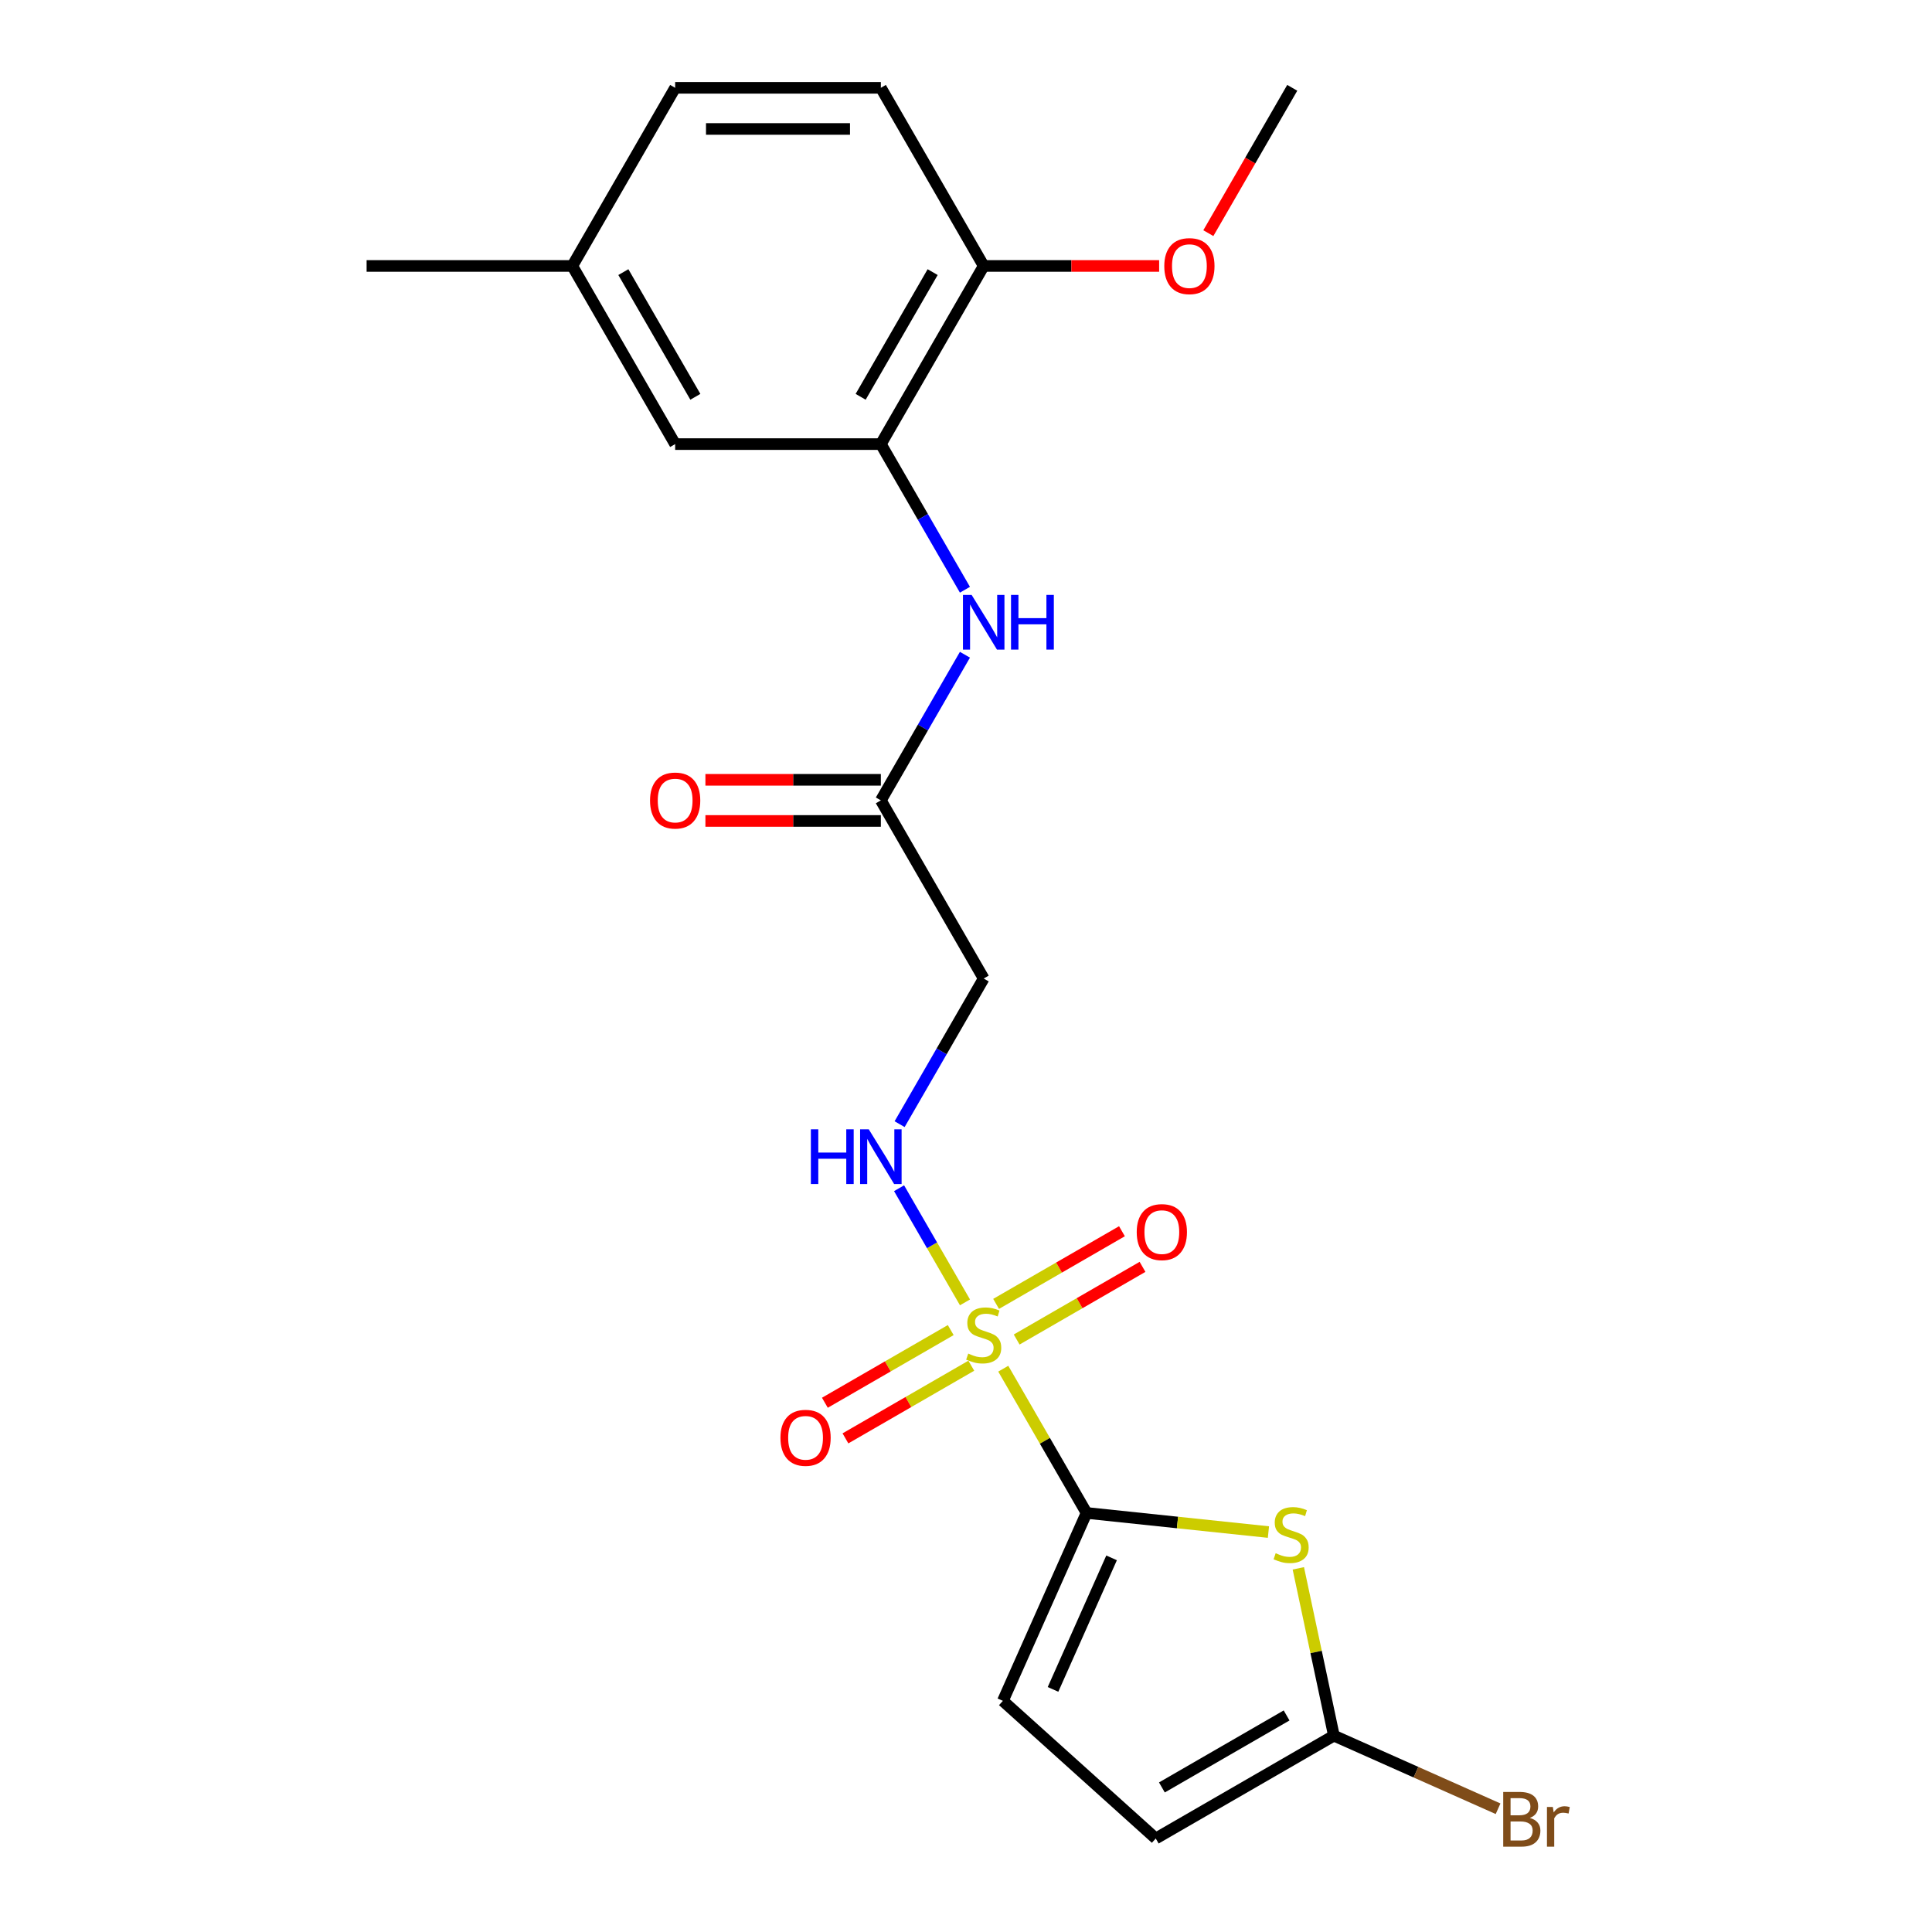 <?xml version='1.0' encoding='iso-8859-1'?>
<svg version='1.1' baseProfile='full'
              xmlns='http://www.w3.org/2000/svg'
                      xmlns:rdkit='http://www.rdkit.org/xml'
                      xmlns:xlink='http://www.w3.org/1999/xlink'
                  xml:space='preserve'
width='1000px' height='1000px' viewBox='0 0 1000 1000'>
<!-- END OF HEADER -->
<rect style='opacity:1.0;fill:#FFFFFF;stroke:none' width='1000' height='1000' x='0' y='0'> </rect>
<path class='bond-0' d='M 519.29,708.433 L 540.843,745.765' style='fill:none;fill-rule:evenodd;stroke:#CCCC00;stroke-width:6px;stroke-linecap:butt;stroke-linejoin:miter;stroke-opacity:1' />
<path class='bond-0' d='M 540.843,745.765 L 562.397,783.096' style='fill:none;fill-rule:evenodd;stroke:#000000;stroke-width:6px;stroke-linecap:butt;stroke-linejoin:miter;stroke-opacity:1' />
<path class='bond-3' d='M 499.473,674.109 L 482.416,644.566' style='fill:none;fill-rule:evenodd;stroke:#CCCC00;stroke-width:6px;stroke-linecap:butt;stroke-linejoin:miter;stroke-opacity:1' />
<path class='bond-3' d='M 482.416,644.566 L 465.36,615.023' style='fill:none;fill-rule:evenodd;stroke:#0000FF;stroke-width:6px;stroke-linecap:butt;stroke-linejoin:miter;stroke-opacity:1' />
<path class='bond-10' d='M 526.227,693.333 L 558.798,674.528' style='fill:none;fill-rule:evenodd;stroke:#CCCC00;stroke-width:6px;stroke-linecap:butt;stroke-linejoin:miter;stroke-opacity:1' />
<path class='bond-10' d='M 558.798,674.528 L 591.368,655.724' style='fill:none;fill-rule:evenodd;stroke:#FF0000;stroke-width:6px;stroke-linecap:butt;stroke-linejoin:miter;stroke-opacity:1' />
<path class='bond-10' d='M 515.58,674.892 L 548.151,656.087' style='fill:none;fill-rule:evenodd;stroke:#CCCC00;stroke-width:6px;stroke-linecap:butt;stroke-linejoin:miter;stroke-opacity:1' />
<path class='bond-10' d='M 548.151,656.087 L 580.721,637.283' style='fill:none;fill-rule:evenodd;stroke:#FF0000;stroke-width:6px;stroke-linecap:butt;stroke-linejoin:miter;stroke-opacity:1' />
<path class='bond-11' d='M 492.097,688.45 L 459.526,707.254' style='fill:none;fill-rule:evenodd;stroke:#CCCC00;stroke-width:6px;stroke-linecap:butt;stroke-linejoin:miter;stroke-opacity:1' />
<path class='bond-11' d='M 459.526,707.254 L 426.956,726.059' style='fill:none;fill-rule:evenodd;stroke:#FF0000;stroke-width:6px;stroke-linecap:butt;stroke-linejoin:miter;stroke-opacity:1' />
<path class='bond-11' d='M 502.744,706.891 L 470.173,725.695' style='fill:none;fill-rule:evenodd;stroke:#CCCC00;stroke-width:6px;stroke-linecap:butt;stroke-linejoin:miter;stroke-opacity:1' />
<path class='bond-11' d='M 470.173,725.695 L 437.603,744.5' style='fill:none;fill-rule:evenodd;stroke:#FF0000;stroke-width:6px;stroke-linecap:butt;stroke-linejoin:miter;stroke-opacity:1' />
<path class='bond-1' d='M 562.397,783.096 L 609.469,788.044' style='fill:none;fill-rule:evenodd;stroke:#000000;stroke-width:6px;stroke-linecap:butt;stroke-linejoin:miter;stroke-opacity:1' />
<path class='bond-1' d='M 609.469,788.044 L 656.541,792.991' style='fill:none;fill-rule:evenodd;stroke:#CCCC00;stroke-width:6px;stroke-linecap:butt;stroke-linejoin:miter;stroke-opacity:1' />
<path class='bond-4' d='M 562.397,783.096 L 519.092,880.361' style='fill:none;fill-rule:evenodd;stroke:#000000;stroke-width:6px;stroke-linecap:butt;stroke-linejoin:miter;stroke-opacity:1' />
<path class='bond-4' d='M 575.354,806.347 L 545.04,874.432' style='fill:none;fill-rule:evenodd;stroke:#000000;stroke-width:6px;stroke-linecap:butt;stroke-linejoin:miter;stroke-opacity:1' />
<path class='bond-2' d='M 672.011,811.767 L 681.215,855.068' style='fill:none;fill-rule:evenodd;stroke:#CCCC00;stroke-width:6px;stroke-linecap:butt;stroke-linejoin:miter;stroke-opacity:1' />
<path class='bond-2' d='M 681.215,855.068 L 690.419,898.368' style='fill:none;fill-rule:evenodd;stroke:#000000;stroke-width:6px;stroke-linecap:butt;stroke-linejoin:miter;stroke-opacity:1' />
<path class='bond-16' d='M 690.419,898.368 L 732.911,917.287' style='fill:none;fill-rule:evenodd;stroke:#000000;stroke-width:6px;stroke-linecap:butt;stroke-linejoin:miter;stroke-opacity:1' />
<path class='bond-16' d='M 732.911,917.287 L 775.402,936.205' style='fill:none;fill-rule:evenodd;stroke:#7F4C19;stroke-width:6px;stroke-linecap:butt;stroke-linejoin:miter;stroke-opacity:1' />
<path class='bond-22' d='M 690.419,898.368 L 598.214,951.603' style='fill:none;fill-rule:evenodd;stroke:#000000;stroke-width:6px;stroke-linecap:butt;stroke-linejoin:miter;stroke-opacity:1' />
<path class='bond-22' d='M 665.941,887.912 L 601.398,925.177' style='fill:none;fill-rule:evenodd;stroke:#000000;stroke-width:6px;stroke-linecap:butt;stroke-linejoin:miter;stroke-opacity:1' />
<path class='bond-8' d='M 465.639,581.864 L 487.401,544.172' style='fill:none;fill-rule:evenodd;stroke:#0000FF;stroke-width:6px;stroke-linecap:butt;stroke-linejoin:miter;stroke-opacity:1' />
<path class='bond-8' d='M 487.401,544.172 L 509.162,506.481' style='fill:none;fill-rule:evenodd;stroke:#000000;stroke-width:6px;stroke-linecap:butt;stroke-linejoin:miter;stroke-opacity:1' />
<path class='bond-9' d='M 519.092,880.361 L 598.214,951.603' style='fill:none;fill-rule:evenodd;stroke:#000000;stroke-width:6px;stroke-linecap:butt;stroke-linejoin:miter;stroke-opacity:1' />
<path class='bond-5' d='M 455.927,229.865 L 477.689,267.557' style='fill:none;fill-rule:evenodd;stroke:#000000;stroke-width:6px;stroke-linecap:butt;stroke-linejoin:miter;stroke-opacity:1' />
<path class='bond-5' d='M 477.689,267.557 L 499.45,305.249' style='fill:none;fill-rule:evenodd;stroke:#0000FF;stroke-width:6px;stroke-linecap:butt;stroke-linejoin:miter;stroke-opacity:1' />
<path class='bond-12' d='M 455.927,229.865 L 509.162,137.66' style='fill:none;fill-rule:evenodd;stroke:#000000;stroke-width:6px;stroke-linecap:butt;stroke-linejoin:miter;stroke-opacity:1' />
<path class='bond-12' d='M 445.471,205.387 L 482.736,140.844' style='fill:none;fill-rule:evenodd;stroke:#000000;stroke-width:6px;stroke-linecap:butt;stroke-linejoin:miter;stroke-opacity:1' />
<path class='bond-13' d='M 455.927,229.865 L 349.458,229.865' style='fill:none;fill-rule:evenodd;stroke:#000000;stroke-width:6px;stroke-linecap:butt;stroke-linejoin:miter;stroke-opacity:1' />
<path class='bond-6' d='M 499.45,338.892 L 477.689,376.584' style='fill:none;fill-rule:evenodd;stroke:#0000FF;stroke-width:6px;stroke-linecap:butt;stroke-linejoin:miter;stroke-opacity:1' />
<path class='bond-6' d='M 477.689,376.584 L 455.927,414.275' style='fill:none;fill-rule:evenodd;stroke:#000000;stroke-width:6px;stroke-linecap:butt;stroke-linejoin:miter;stroke-opacity:1' />
<path class='bond-7' d='M 455.927,414.275 L 509.162,506.481' style='fill:none;fill-rule:evenodd;stroke:#000000;stroke-width:6px;stroke-linecap:butt;stroke-linejoin:miter;stroke-opacity:1' />
<path class='bond-14' d='M 455.927,403.629 L 410.523,403.629' style='fill:none;fill-rule:evenodd;stroke:#000000;stroke-width:6px;stroke-linecap:butt;stroke-linejoin:miter;stroke-opacity:1' />
<path class='bond-14' d='M 410.523,403.629 L 365.12,403.629' style='fill:none;fill-rule:evenodd;stroke:#FF0000;stroke-width:6px;stroke-linecap:butt;stroke-linejoin:miter;stroke-opacity:1' />
<path class='bond-14' d='M 455.927,424.922 L 410.523,424.922' style='fill:none;fill-rule:evenodd;stroke:#000000;stroke-width:6px;stroke-linecap:butt;stroke-linejoin:miter;stroke-opacity:1' />
<path class='bond-14' d='M 410.523,424.922 L 365.12,424.922' style='fill:none;fill-rule:evenodd;stroke:#FF0000;stroke-width:6px;stroke-linecap:butt;stroke-linejoin:miter;stroke-opacity:1' />
<path class='bond-15' d='M 509.162,137.66 L 455.927,45.455' style='fill:none;fill-rule:evenodd;stroke:#000000;stroke-width:6px;stroke-linecap:butt;stroke-linejoin:miter;stroke-opacity:1' />
<path class='bond-19' d='M 509.162,137.66 L 554.566,137.66' style='fill:none;fill-rule:evenodd;stroke:#000000;stroke-width:6px;stroke-linecap:butt;stroke-linejoin:miter;stroke-opacity:1' />
<path class='bond-19' d='M 554.566,137.66 L 599.97,137.66' style='fill:none;fill-rule:evenodd;stroke:#FF0000;stroke-width:6px;stroke-linecap:butt;stroke-linejoin:miter;stroke-opacity:1' />
<path class='bond-17' d='M 349.458,229.865 L 296.223,137.66' style='fill:none;fill-rule:evenodd;stroke:#000000;stroke-width:6px;stroke-linecap:butt;stroke-linejoin:miter;stroke-opacity:1' />
<path class='bond-17' d='M 359.914,205.387 L 322.649,140.844' style='fill:none;fill-rule:evenodd;stroke:#000000;stroke-width:6px;stroke-linecap:butt;stroke-linejoin:miter;stroke-opacity:1' />
<path class='bond-23' d='M 455.927,45.455 L 349.458,45.455' style='fill:none;fill-rule:evenodd;stroke:#000000;stroke-width:6px;stroke-linecap:butt;stroke-linejoin:miter;stroke-opacity:1' />
<path class='bond-23' d='M 439.957,66.748 L 365.428,66.748' style='fill:none;fill-rule:evenodd;stroke:#000000;stroke-width:6px;stroke-linecap:butt;stroke-linejoin:miter;stroke-opacity:1' />
<path class='bond-18' d='M 296.223,137.66 L 349.458,45.455' style='fill:none;fill-rule:evenodd;stroke:#000000;stroke-width:6px;stroke-linecap:butt;stroke-linejoin:miter;stroke-opacity:1' />
<path class='bond-20' d='M 296.223,137.66 L 189.754,137.66' style='fill:none;fill-rule:evenodd;stroke:#000000;stroke-width:6px;stroke-linecap:butt;stroke-linejoin:miter;stroke-opacity:1' />
<path class='bond-21' d='M 625.436,120.678 L 647.151,83.066' style='fill:none;fill-rule:evenodd;stroke:#FF0000;stroke-width:6px;stroke-linecap:butt;stroke-linejoin:miter;stroke-opacity:1' />
<path class='bond-21' d='M 647.151,83.066 L 668.866,45.455' style='fill:none;fill-rule:evenodd;stroke:#000000;stroke-width:6px;stroke-linecap:butt;stroke-linejoin:miter;stroke-opacity:1' />
<path  class='atom-0' d='M 501.162 700.611
Q 501.482 700.731, 502.802 701.291
Q 504.122 701.851, 505.562 702.211
Q 507.042 702.531, 508.482 702.531
Q 511.162 702.531, 512.722 701.251
Q 514.282 699.931, 514.282 697.651
Q 514.282 696.091, 513.482 695.131
Q 512.722 694.171, 511.522 693.651
Q 510.322 693.131, 508.322 692.531
Q 505.802 691.771, 504.282 691.051
Q 502.802 690.331, 501.722 688.811
Q 500.682 687.291, 500.682 684.731
Q 500.682 681.171, 503.082 678.971
Q 505.522 676.771, 510.322 676.771
Q 513.602 676.771, 517.322 678.331
L 516.402 681.411
Q 513.002 680.011, 510.442 680.011
Q 507.682 680.011, 506.162 681.171
Q 504.642 682.291, 504.682 684.251
Q 504.682 685.771, 505.442 686.691
Q 506.242 687.611, 507.362 688.131
Q 508.522 688.651, 510.442 689.251
Q 513.002 690.051, 514.522 690.851
Q 516.042 691.651, 517.122 693.291
Q 518.242 694.891, 518.242 697.651
Q 518.242 701.571, 515.602 703.691
Q 513.002 705.771, 508.642 705.771
Q 506.122 705.771, 504.202 705.211
Q 502.322 704.691, 500.082 703.771
L 501.162 700.611
' fill='#CCCC00'/>
<path  class='atom-2' d='M 660.283 803.945
Q 660.603 804.065, 661.923 804.625
Q 663.243 805.185, 664.683 805.545
Q 666.163 805.865, 667.603 805.865
Q 670.283 805.865, 671.843 804.585
Q 673.403 803.265, 673.403 800.985
Q 673.403 799.425, 672.603 798.465
Q 671.843 797.505, 670.643 796.985
Q 669.443 796.465, 667.443 795.865
Q 664.923 795.105, 663.403 794.385
Q 661.923 793.665, 660.843 792.145
Q 659.803 790.625, 659.803 788.065
Q 659.803 784.505, 662.203 782.305
Q 664.643 780.105, 669.443 780.105
Q 672.723 780.105, 676.443 781.665
L 675.523 784.745
Q 672.123 783.345, 669.563 783.345
Q 666.803 783.345, 665.283 784.505
Q 663.763 785.625, 663.803 787.585
Q 663.803 789.105, 664.563 790.025
Q 665.363 790.945, 666.483 791.465
Q 667.643 791.985, 669.563 792.585
Q 672.123 793.385, 673.643 794.185
Q 675.163 794.985, 676.243 796.625
Q 677.363 798.225, 677.363 800.985
Q 677.363 804.905, 674.723 807.025
Q 672.123 809.105, 667.763 809.105
Q 665.243 809.105, 663.323 808.545
Q 661.443 808.025, 659.203 807.105
L 660.283 803.945
' fill='#CCCC00'/>
<path  class='atom-4' d='M 419.707 584.526
L 423.547 584.526
L 423.547 596.566
L 438.027 596.566
L 438.027 584.526
L 441.867 584.526
L 441.867 612.846
L 438.027 612.846
L 438.027 599.766
L 423.547 599.766
L 423.547 612.846
L 419.707 612.846
L 419.707 584.526
' fill='#0000FF'/>
<path  class='atom-4' d='M 449.667 584.526
L 458.947 599.526
Q 459.867 601.006, 461.347 603.686
Q 462.827 606.366, 462.907 606.526
L 462.907 584.526
L 466.667 584.526
L 466.667 612.846
L 462.787 612.846
L 452.827 596.446
Q 451.667 594.526, 450.427 592.326
Q 449.227 590.126, 448.867 589.446
L 448.867 612.846
L 445.187 612.846
L 445.187 584.526
L 449.667 584.526
' fill='#0000FF'/>
<path  class='atom-7' d='M 502.902 307.91
L 512.182 322.91
Q 513.102 324.39, 514.582 327.07
Q 516.062 329.75, 516.142 329.91
L 516.142 307.91
L 519.902 307.91
L 519.902 336.23
L 516.022 336.23
L 506.062 319.83
Q 504.902 317.91, 503.662 315.71
Q 502.462 313.51, 502.102 312.83
L 502.102 336.23
L 498.422 336.23
L 498.422 307.91
L 502.902 307.91
' fill='#0000FF'/>
<path  class='atom-7' d='M 523.302 307.91
L 527.142 307.91
L 527.142 319.95
L 541.622 319.95
L 541.622 307.91
L 545.462 307.91
L 545.462 336.23
L 541.622 336.23
L 541.622 323.15
L 527.142 323.15
L 527.142 336.23
L 523.302 336.23
L 523.302 307.91
' fill='#0000FF'/>
<path  class='atom-11' d='M 588.367 637.736
Q 588.367 630.936, 591.727 627.136
Q 595.087 623.336, 601.367 623.336
Q 607.647 623.336, 611.007 627.136
Q 614.367 630.936, 614.367 637.736
Q 614.367 644.616, 610.967 648.536
Q 607.567 652.416, 601.367 652.416
Q 595.127 652.416, 591.727 648.536
Q 588.367 644.656, 588.367 637.736
M 601.367 649.216
Q 605.687 649.216, 608.007 646.336
Q 610.367 643.416, 610.367 637.736
Q 610.367 632.176, 608.007 629.376
Q 605.687 626.536, 601.367 626.536
Q 597.047 626.536, 594.687 629.336
Q 592.367 632.136, 592.367 637.736
Q 592.367 643.456, 594.687 646.336
Q 597.047 649.216, 601.367 649.216
' fill='#FF0000'/>
<path  class='atom-12' d='M 403.957 744.206
Q 403.957 737.406, 407.317 733.606
Q 410.677 729.806, 416.957 729.806
Q 423.237 729.806, 426.597 733.606
Q 429.957 737.406, 429.957 744.206
Q 429.957 751.086, 426.557 755.006
Q 423.157 758.886, 416.957 758.886
Q 410.717 758.886, 407.317 755.006
Q 403.957 751.126, 403.957 744.206
M 416.957 755.686
Q 421.277 755.686, 423.597 752.806
Q 425.957 749.886, 425.957 744.206
Q 425.957 738.646, 423.597 735.846
Q 421.277 733.006, 416.957 733.006
Q 412.637 733.006, 410.277 735.806
Q 407.957 738.606, 407.957 744.206
Q 407.957 749.926, 410.277 752.806
Q 412.637 755.686, 416.957 755.686
' fill='#FF0000'/>
<path  class='atom-15' d='M 336.458 414.355
Q 336.458 407.555, 339.818 403.755
Q 343.178 399.955, 349.458 399.955
Q 355.738 399.955, 359.098 403.755
Q 362.458 407.555, 362.458 414.355
Q 362.458 421.235, 359.058 425.155
Q 355.658 429.035, 349.458 429.035
Q 343.218 429.035, 339.818 425.155
Q 336.458 421.275, 336.458 414.355
M 349.458 425.835
Q 353.778 425.835, 356.098 422.955
Q 358.458 420.035, 358.458 414.355
Q 358.458 408.795, 356.098 405.995
Q 353.778 403.155, 349.458 403.155
Q 345.138 403.155, 342.778 405.955
Q 340.458 408.755, 340.458 414.355
Q 340.458 420.075, 342.778 422.955
Q 345.138 425.835, 349.458 425.835
' fill='#FF0000'/>
<path  class='atom-17' d='M 791.824 940.953
Q 794.544 941.713, 795.904 943.393
Q 797.304 945.033, 797.304 947.473
Q 797.304 951.393, 794.784 953.633
Q 792.304 955.833, 787.584 955.833
L 778.064 955.833
L 778.064 927.513
L 786.424 927.513
Q 791.264 927.513, 793.704 929.473
Q 796.144 931.433, 796.144 935.033
Q 796.144 939.313, 791.824 940.953
M 781.864 930.713
L 781.864 939.593
L 786.424 939.593
Q 789.224 939.593, 790.664 938.473
Q 792.144 937.313, 792.144 935.033
Q 792.144 930.713, 786.424 930.713
L 781.864 930.713
M 787.584 952.633
Q 790.344 952.633, 791.824 951.313
Q 793.304 949.993, 793.304 947.473
Q 793.304 945.153, 791.664 943.993
Q 790.064 942.793, 786.984 942.793
L 781.864 942.793
L 781.864 952.633
L 787.584 952.633
' fill='#7F4C19'/>
<path  class='atom-17' d='M 803.744 935.273
L 804.184 938.113
Q 806.344 934.913, 809.864 934.913
Q 810.984 934.913, 812.504 935.313
L 811.904 938.673
Q 810.184 938.273, 809.224 938.273
Q 807.544 938.273, 806.424 938.953
Q 805.344 939.593, 804.464 941.153
L 804.464 955.833
L 800.704 955.833
L 800.704 935.273
L 803.744 935.273
' fill='#7F4C19'/>
<path  class='atom-20' d='M 602.631 137.74
Q 602.631 130.94, 605.991 127.14
Q 609.351 123.34, 615.631 123.34
Q 621.911 123.34, 625.271 127.14
Q 628.631 130.94, 628.631 137.74
Q 628.631 144.62, 625.231 148.54
Q 621.831 152.42, 615.631 152.42
Q 609.391 152.42, 605.991 148.54
Q 602.631 144.66, 602.631 137.74
M 615.631 149.22
Q 619.951 149.22, 622.271 146.34
Q 624.631 143.42, 624.631 137.74
Q 624.631 132.18, 622.271 129.38
Q 619.951 126.54, 615.631 126.54
Q 611.311 126.54, 608.951 129.34
Q 606.631 132.14, 606.631 137.74
Q 606.631 143.46, 608.951 146.34
Q 611.311 149.22, 615.631 149.22
' fill='#FF0000'/>
</svg>
